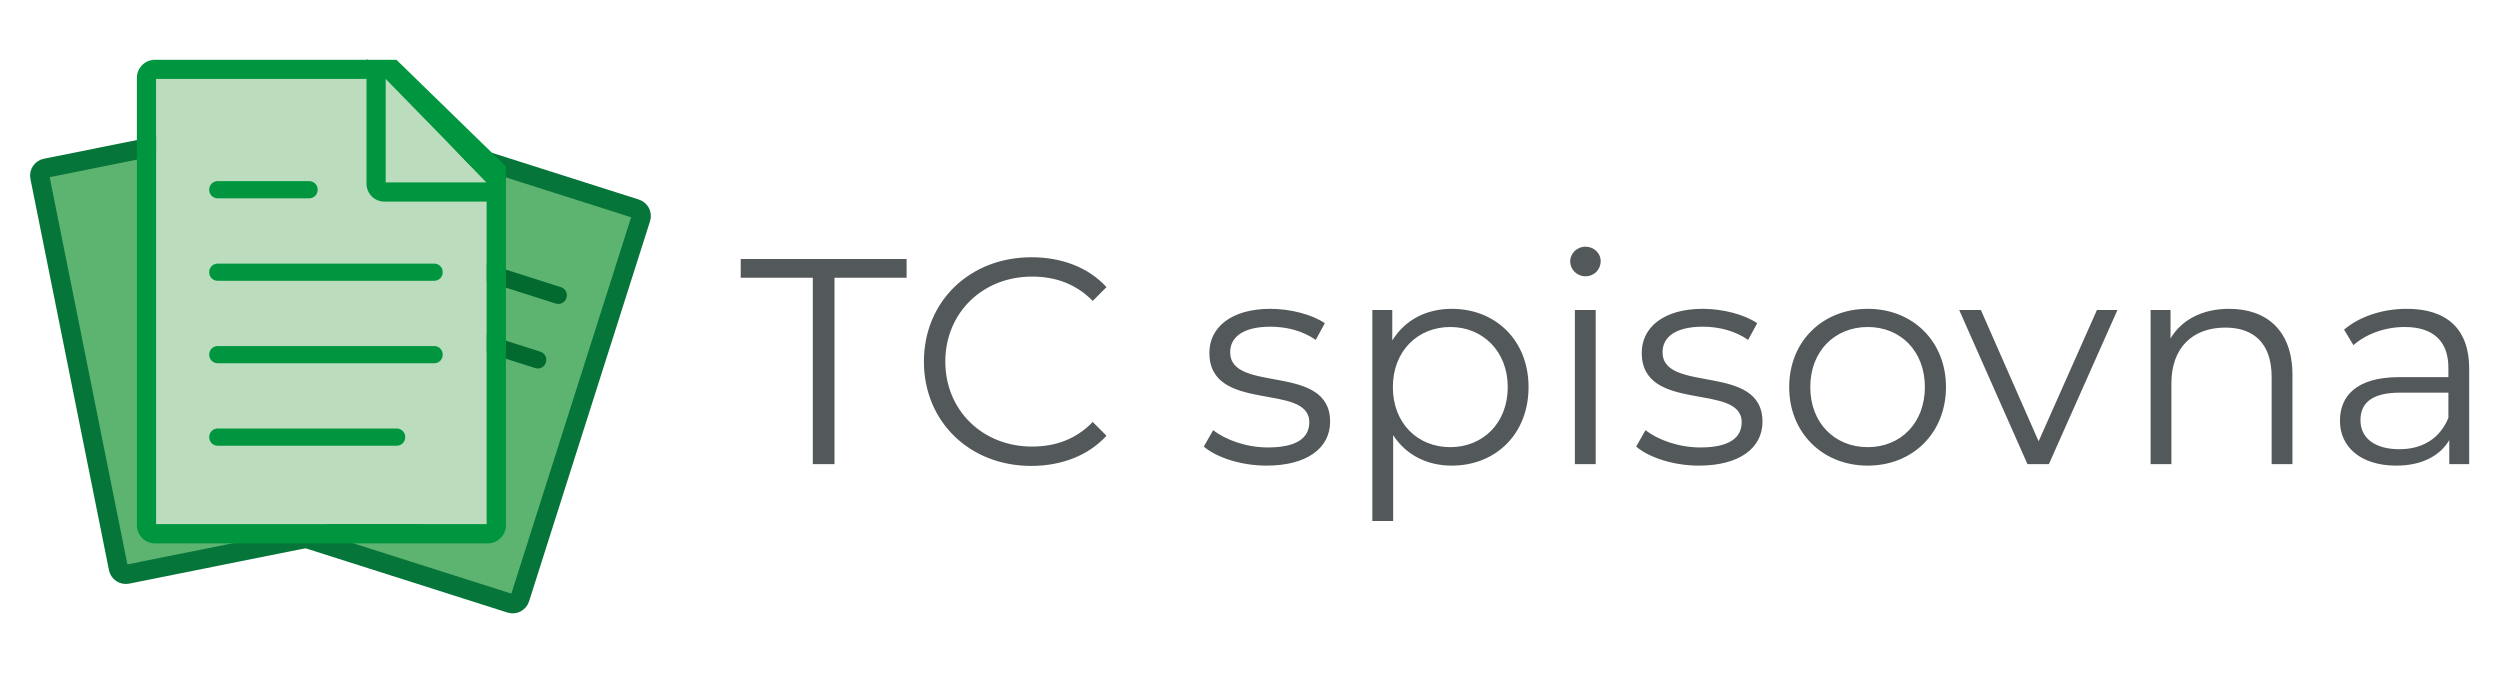 <?xml version="1.0" encoding="UTF-8" standalone="no"?>
<!DOCTYPE svg PUBLIC "-//W3C//DTD SVG 1.1//EN" "http://www.w3.org/Graphics/SVG/1.1/DTD/svg11.dtd">
<svg width="100%" height="100%" viewBox="0 0 3721 1004" version="1.1" xmlns="http://www.w3.org/2000/svg" xmlns:xlink="http://www.w3.org/1999/xlink" xml:space="preserve" xmlns:serif="http://www.serif.com/" style="fill-rule:evenodd;clip-rule:evenodd;stroke-miterlimit:22.926;">
    <g id="Vrstva-1" serif:id="Vrstva 1" transform="matrix(4.167,0,0,4.167,0,0)">
        <g>
            <g transform="matrix(0.999,0,0,0.999,0.365,17.122)">
                <path d="M227.035,57.493L125.873,25.301C124.459,24.851 122.934,25.639 122.485,27.053L79.215,163.023C78.765,164.437 79.554,165.962 80.967,166.412L182.129,198.604C183.543,199.054 185.068,198.266 185.517,196.852L228.787,60.882C229.237,59.468 228.448,57.943 227.035,57.493Z" style="fill:rgb(93,180,113);stroke:rgb(5,117,57);stroke-width:6.87px;"/>
            </g>
            <g transform="matrix(0.999,0,0,0.999,0.365,-53.232)">
                <path d="M200.223,155.969L126.386,132.472C124.812,131.971 123.116,132.849 122.615,134.422L122.572,134.558C122.072,136.131 122.949,137.827 124.522,138.328L198.359,161.825C199.932,162.326 201.629,161.448 202.129,159.875L202.173,159.739C202.673,158.166 201.796,156.47 200.223,155.969" style="fill:rgb(2,106,46);"/>
            </g>
            <g transform="matrix(0.999,0,0,0.999,0.365,-7.156)">
                <path d="M192.887,132.919L119.051,109.422C117.477,108.921 115.781,109.798 115.28,111.371L115.237,111.507C114.736,113.081 115.614,114.777 117.187,115.278L191.024,138.775C192.597,139.275 194.293,138.398 194.794,136.825L194.837,136.689C195.338,135.116 194.461,133.419 192.887,132.919" style="fill:rgb(2,106,46);"/>
            </g>
            <g transform="matrix(0.999,0,0,0.999,0.365,3.493)">
                <path d="M15.995,56.624L120.079,35.73C121.533,35.439 122.962,36.39 123.254,37.844L151.337,177.743C151.629,179.197 150.677,180.626 149.223,180.918L45.139,201.812C43.684,202.103 42.255,201.152 41.963,199.698L13.881,59.799C13.589,58.345 14.54,56.916 15.995,56.624Z" style="fill:rgb(93,180,113);stroke:rgb(5,117,57);stroke-width:6.87px;"/>
            </g>
            <g transform="matrix(0.999,0,0,0.999,0.365,-25.348)">
                <path d="M55.439,53.607L138.414,53.607L173.664,90.876L173.664,212.791L55.439,212.791L55.439,53.607Z" style="fill:rgb(188,221,189);"/>
            </g>
            <g transform="matrix(0.999,0,0,0.999,0.365,-105.206)">
                <path d="M77.437,170.077L110.217,170.077C111.868,170.077 113.218,171.428 113.218,173.079L113.218,173.221C113.218,174.872 111.868,176.223 110.217,176.223L77.437,176.223C75.786,176.223 74.435,174.872 74.435,173.221L74.435,173.079C74.435,171.428 75.786,170.077 77.437,170.077" style="fill:rgb(0,150,63);"/>
            </g>
            <g transform="matrix(0.999,0,0,0.999,0.365,-46.325)">
                <path d="M77.437,140.621L154.922,140.621C156.573,140.621 157.924,141.971 157.924,143.622L157.924,143.765C157.924,145.416 156.573,146.766 154.922,146.766L77.437,146.766C75.786,146.766 74.435,145.416 74.435,143.765L74.435,143.622C74.435,141.971 75.786,140.621 77.437,140.621" style="fill:rgb(0,150,63);"/>
            </g>
            <g transform="matrix(0.999,0,0,0.999,0.365,12.556)">
                <path d="M77.437,111.164L154.922,111.164C156.573,111.164 157.924,112.514 157.924,114.166L157.924,114.308C157.924,115.959 156.573,117.309 154.922,117.309L77.437,117.309C75.786,117.309 74.435,115.959 74.435,114.308L74.435,114.166C74.435,112.514 75.786,111.164 77.437,111.164" style="fill:rgb(0,150,63);"/>
            </g>
            <g transform="matrix(0.999,0,0,0.999,0.365,71.436)">
                <path d="M77.437,81.708L141.515,81.708C143.166,81.708 144.516,83.059 144.516,84.71L144.516,84.852C144.516,86.503 143.166,87.853 141.515,87.853L77.437,87.853C75.786,87.853 74.435,86.503 74.435,84.852L74.435,84.71C74.435,83.059 75.786,81.708 77.437,81.708" style="fill:rgb(0,150,63);"/>
            </g>
            <g transform="matrix(0.999,0,0,0.999,0.365,-25.593)">
                <path d="M55.033,46.989L130.673,46.989C130.673,46.744 130.935,46.791 131.336,46.989L141.372,46.989L180.527,85.122L180.527,213.443C180.527,215.221 179.802,216.837 178.633,218.005L178.62,218.005C177.451,219.174 175.841,219.899 174.07,219.899L55.033,219.899C53.263,219.899 51.652,219.174 50.484,218.005L50.47,217.992C49.302,216.823 48.577,215.213 48.577,213.443L48.577,53.446C48.577,51.675 49.302,50.065 50.47,48.896L50.47,48.883C51.639,47.715 53.254,46.989 55.033,46.989ZM173.664,97.708L137.069,97.708C135.316,97.708 133.72,96.99 132.562,95.832L132.549,95.819C131.392,94.661 130.673,93.065 130.673,91.312L130.673,53.852L55.439,53.852L55.439,213.036L173.664,213.036L173.664,97.708ZM137.536,53.852L137.536,90.846L173.664,90.846L137.551,53.852L137.536,53.852Z" style="fill:rgb(0,150,63);fill-rule:nonzero;"/>
            </g>
        </g>
        <g transform="matrix(0.999,0,0,0.999,0.365,52.133)">
            <path d="M290.25,113.772L298.005,113.772L298.005,47.127L323.782,47.127L323.782,40.421L264.473,40.421L264.473,47.127L290.25,47.127L290.25,113.772ZM368.327,114.4C379.12,114.4 388.76,110.733 395.257,103.607L390.332,98.683C384.359,104.865 377.024,107.484 368.641,107.484C350.932,107.484 337.624,94.491 337.624,77.096C337.624,59.702 350.932,46.708 368.641,46.708C377.024,46.708 384.359,49.328 390.332,55.406L395.257,50.481C388.76,43.355 379.12,39.792 368.432,39.792C346.322,39.792 329.975,55.615 329.975,77.096C329.975,98.578 346.322,114.4 368.327,114.4ZM452.47,114.296C466.826,114.296 475.209,108.113 475.209,98.578C475.209,77.428 439.477,88.64 439.477,73.743C439.477,68.504 443.878,64.627 453.833,64.627C459.491,64.627 465.254,65.989 470.074,69.342L473.323,63.369C468.712,60.226 460.958,58.235 453.833,58.235C439.791,58.235 432.037,64.941 432.037,73.953C432.037,95.748 467.769,84.449 467.769,98.787C467.769,104.236 463.473,107.799 452.994,107.799C445.24,107.799 437.8,105.074 433.399,101.616L430.046,107.484C434.552,111.362 443.354,114.296 452.47,114.296ZM518.706,58.235C509.59,58.235 501.94,62.217 497.434,69.552L497.434,58.654L490.309,58.654L490.309,134.1L497.749,134.1L497.749,103.398C502.359,110.523 509.904,114.296 518.706,114.296C534.424,114.296 546.16,102.979 546.16,86.213C546.16,69.552 534.424,58.235 518.706,58.235ZM518.182,107.694C506.446,107.694 497.644,99.102 497.644,86.213C497.644,73.429 506.446,64.732 518.182,64.732C529.813,64.732 538.72,73.429 538.72,86.213C538.72,99.102 529.813,107.694 518.182,107.694ZM566.499,46.604C569.643,46.604 571.948,44.194 571.948,41.155C571.948,38.326 569.538,36.02 566.499,36.02C563.46,36.02 561.05,38.43 561.05,41.259C561.05,44.194 563.46,46.604 566.499,46.604ZM562.727,113.772L570.167,113.772L570.167,58.654L562.727,58.654L562.727,113.772ZM607.062,114.296C621.418,114.296 629.801,108.113 629.801,98.578C629.801,77.428 594.069,88.64 594.069,73.743C594.069,68.504 598.47,64.627 608.424,64.627C614.083,64.627 619.846,65.989 624.666,69.342L627.915,63.369C623.304,60.226 615.55,58.235 608.424,58.235C594.383,58.235 586.629,64.941 586.629,73.953C586.629,95.748 622.361,84.449 622.361,98.787C622.361,104.236 618.065,107.799 607.586,107.799C599.832,107.799 592.392,105.074 587.991,101.616L584.638,107.484C589.144,111.362 597.945,114.296 607.062,114.296ZM667.43,114.296C683.567,114.296 695.407,102.56 695.407,86.213C695.407,69.866 683.567,58.235 667.43,58.235C651.292,58.235 639.347,69.866 639.347,86.213C639.347,102.56 651.292,114.296 667.43,114.296ZM667.43,107.694C655.694,107.694 646.891,99.102 646.891,86.213C646.891,73.324 655.694,64.732 667.43,64.732C679.165,64.732 687.863,73.324 687.863,86.213C687.863,99.102 679.165,107.694 667.43,107.694ZM749.383,58.654L728.531,105.598L707.888,58.654L700.134,58.654L724.549,113.772L732.198,113.772L756.718,58.654L749.383,58.654ZM796.652,58.235C787.117,58.235 779.677,62.112 775.695,68.818L775.695,58.654L768.57,58.654L768.57,113.772L776.01,113.772L776.01,84.851C776.01,72.276 783.449,64.941 795.29,64.941C805.769,64.941 811.846,70.914 811.846,82.545L811.846,113.772L819.286,113.772L819.286,81.812C819.286,65.989 810.065,58.235 796.652,58.235ZM860.164,58.235C851.466,58.235 843.293,60.959 837.739,65.675L841.092,71.228C845.598,67.247 852.305,64.732 859.43,64.732C869.699,64.732 875.043,69.866 875.043,79.297L875.043,82.65L857.544,82.65C841.721,82.65 836.272,89.776 836.272,98.263C836.272,107.799 843.922,114.296 856.391,114.296C865.507,114.296 872.005,110.838 875.358,105.179L875.358,113.772L882.483,113.772L882.483,79.611C882.483,65.36 874.415,58.235 860.164,58.235ZM857.544,108.428C848.742,108.428 843.607,104.446 843.607,98.054C843.607,92.395 847.065,88.204 857.753,88.204L875.043,88.204L875.043,97.215C872.109,104.446 865.927,108.428 857.544,108.428" style="fill:rgb(83,88,90);fill-rule:nonzero;"/>
        </g>
    </g>
</svg>
